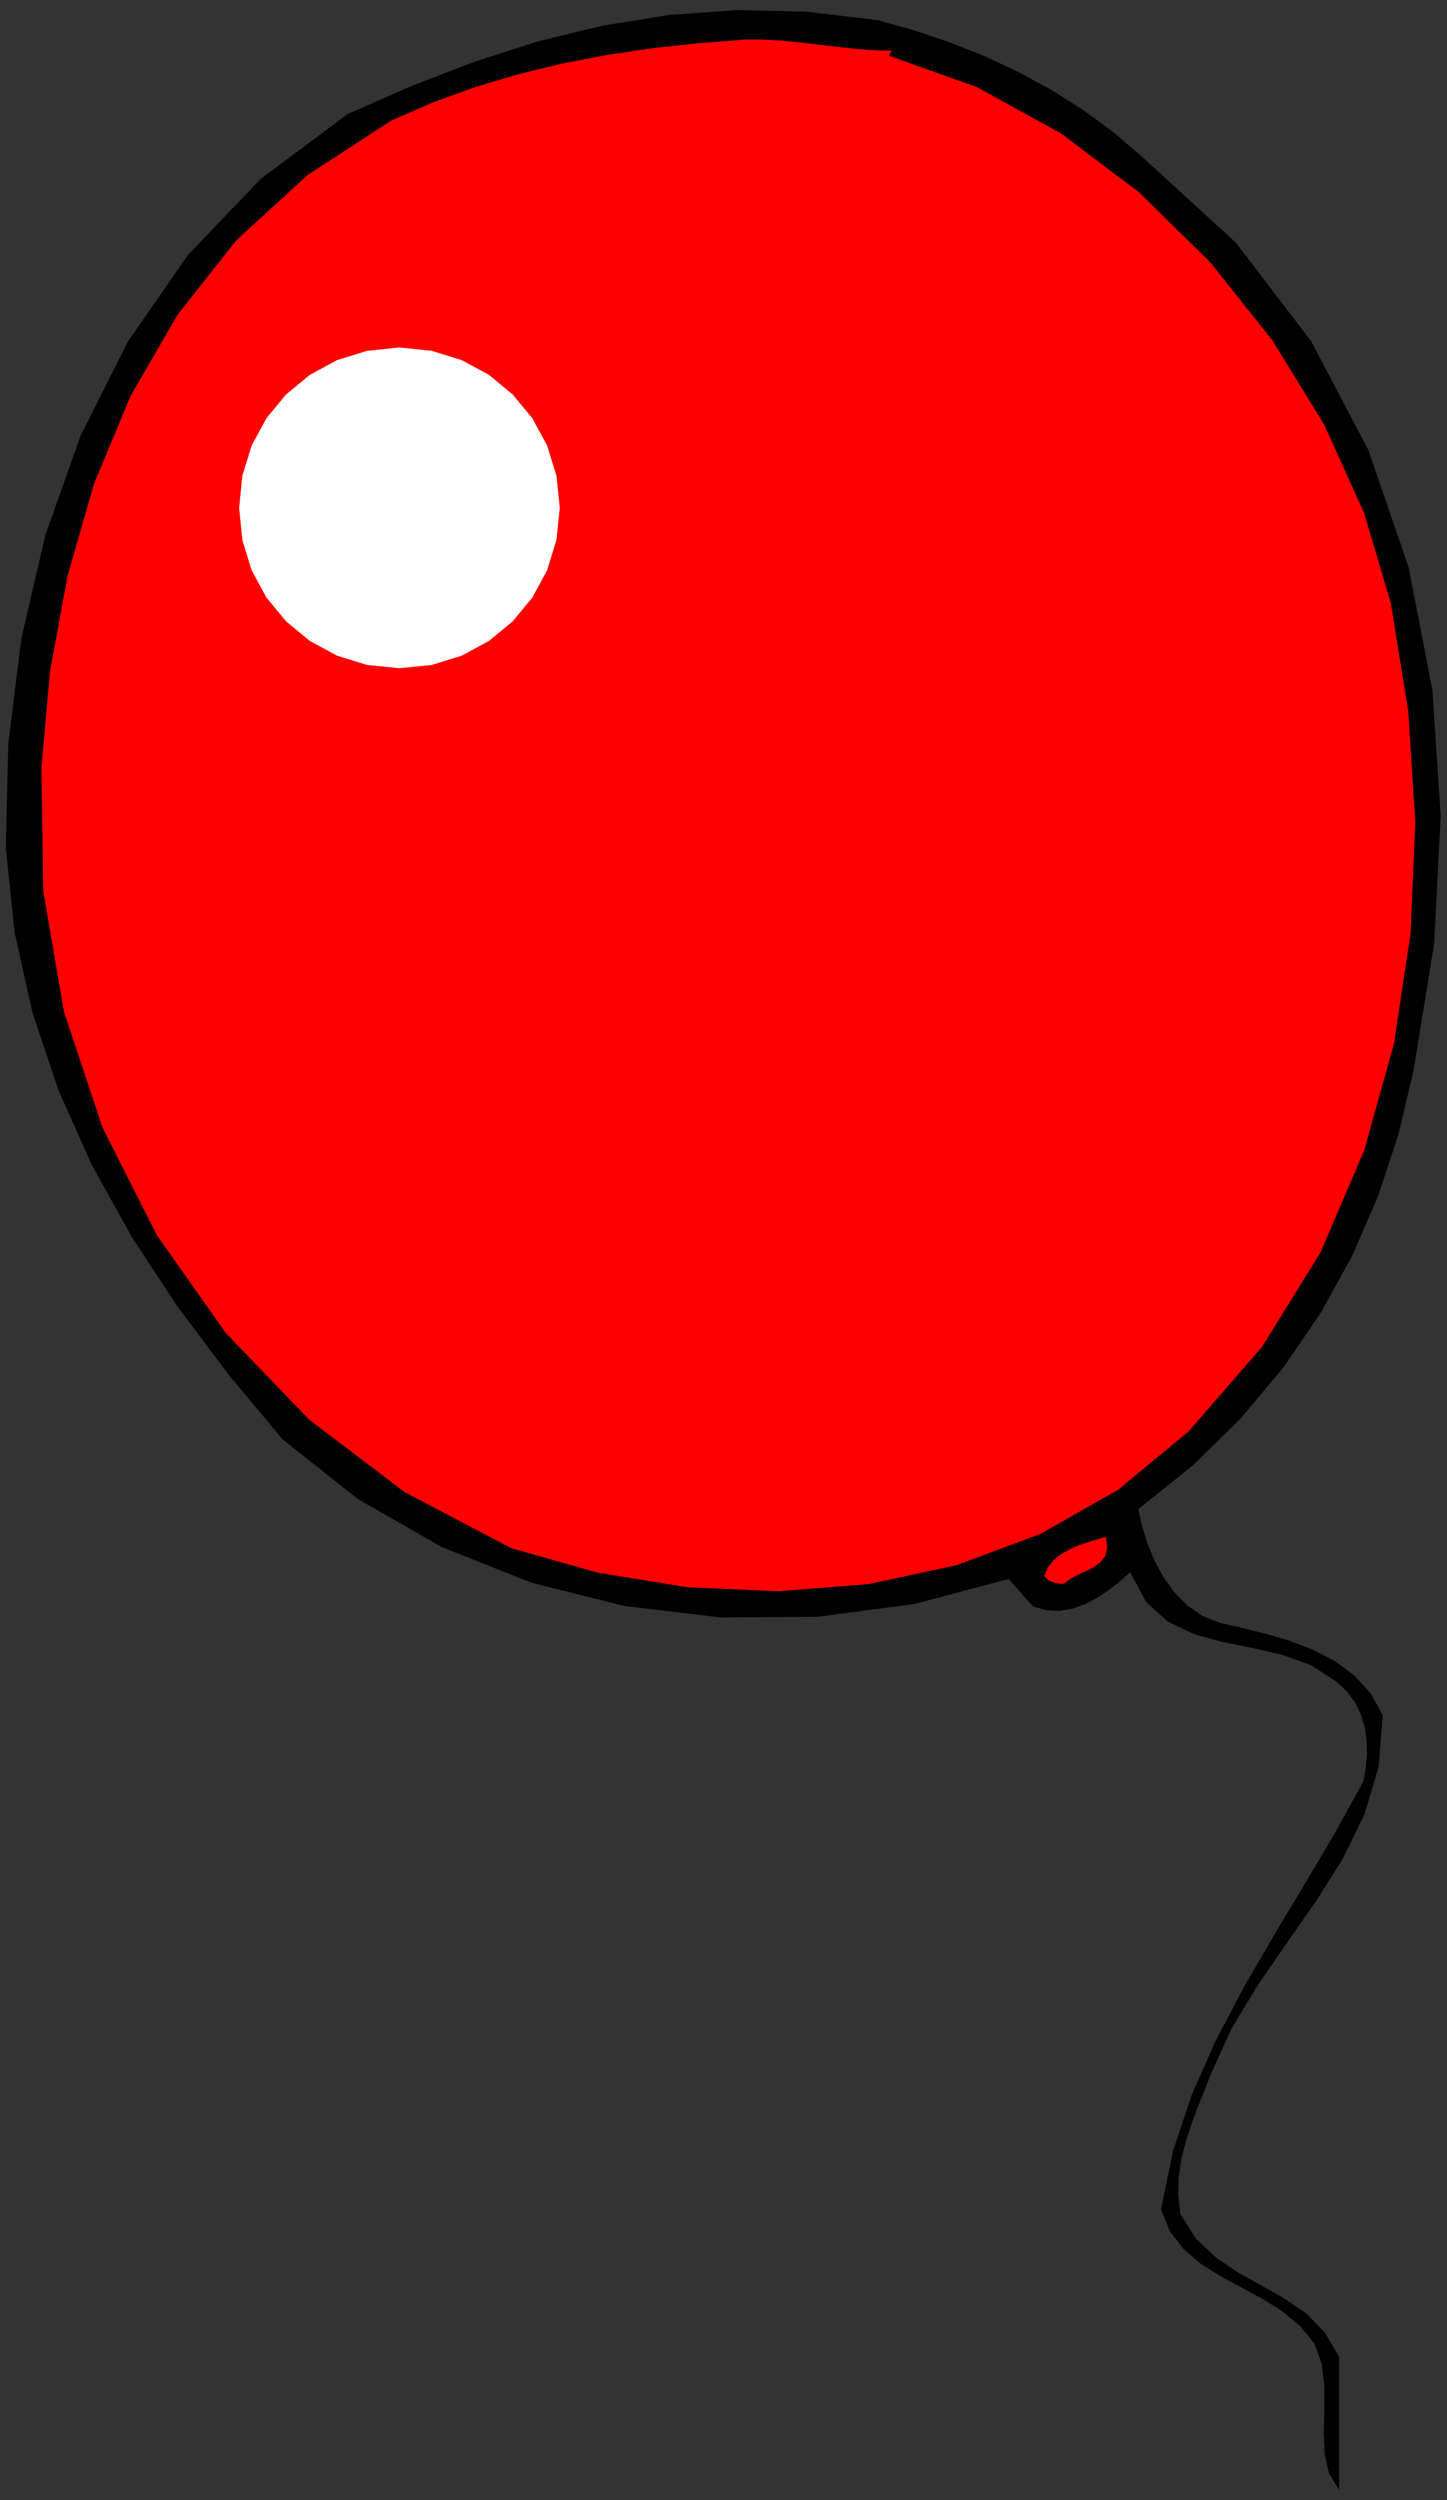 <?xml version="1.0" encoding="UTF-8" standalone="no"?>
<svg
   xmlns:dc="http://purl.org/dc/elements/1.1/"
   xmlns:cc="http://creativecommons.org/ns#"
   xmlns:rdf="http://www.w3.org/1999/02/22-rdf-syntax-ns#"
   xmlns:svg="http://www.w3.org/2000/svg"
   xmlns="http://www.w3.org/2000/svg"
   xmlns:sodipodi="http://sodipodi.sourceforge.net/DTD/sodipodi-0.dtd"
   xmlns:inkscape="http://www.inkscape.org/namespaces/inkscape"
   version="1.0"
   width="792.649mm"
   height="1369.399mm"
   id="svg15"
   sodipodi:docname="GC000587.WMF">
  <rect width="100%" height="100%" fill="#333333" stroke="none"/>
  <sodipodi:namedview
     pagecolor="#ffffff"
     bordercolor="#666666"
     borderopacity="1"
     objecttolerance="10"
     gridtolerance="10"
     guidetolerance="10"
     inkscape:pageopacity="0"
     inkscape:pageshadow="2"
     inkscape:window-width="640"
     inkscape:window-height="480"
     id="namedview17" />
  <defs
     id="defs3">
    <pattern
       id="WMFhbasepattern"
       patternUnits="userSpaceOnUse"
       width="6"
       height="6"
       x="0"
       y="0" />
  </defs>
  <path
     style="fill:none;stroke:none;"
     d="  M 0,5175.04   L 2995.2,5175.04   L 2995.2,0   L 0,0   z "
     id="path5" />
  <path
     style="fill:#000000;fill-rule:evenodd;fill-opacity:1;stroke:none;"
     d="  M 2363.345,323.46   L 2558.202,501.855   L 2714.34,705.961   L 2833.031,931.653   L 2916.178,1173.851   L 2965.686,1428.429   L 2982.823,1689.673   L 2969.177,1953.774   L 2926.651,2215.652   L 2926.651,2215.652   L 2895.55,2347.385   L 2853.342,2475.626   L 2799.709,2599.424   L 2734.334,2717.825   L 2657.534,2830.512   L 2568.992,2936.215   L 2468.707,3034.618   L 2356.681,3124.451   L 2356.681,3124.451   L 2364.298,3158.416   L 2375.088,3193.968   L 2389.686,3229.202   L 2407.775,3263.484   L 2429.99,3294.91   L 2456.648,3322.209   L 2487.749,3344.429   L 2524.245,3359.348   L 2524.245,3359.348   L 2569.944,3369.823   L 2618.816,3381.885   L 2668.641,3396.487   L 2717.197,3414.898   L 2762.896,3438.388   L 2803.517,3468.226   L 2837.474,3505.365   L 2862.863,3550.757   L 2862.863,3550.757   L 2854.294,3657.731   L 2825.097,3755.816   L 2780.35,3847.553   L 2725.131,3935.164   L 2665.15,4021.187   L 2605.488,4107.845   L 2550.903,4197.36   L 2507.742,4291.953   L 2507.742,4291.953   L 2494.413,4326.236   L 2480.45,4360.835   L 2467.121,4396.07   L 2455.378,4431.939   L 2446.175,4468.444   L 2440.463,4505.9   L 2439.193,4544.627   L 2443.954,4583.988   L 2443.954,4583.988   L 2476.324,4634.776   L 2517.263,4673.503   L 2563.279,4704.611   L 2611.835,4731.592   L 2659.755,4758.891   L 2704.503,4789.682   L 2742.903,4828.725   L 2772.416,4879.197   L 2772.416,4879.197   L 2772.416,5154.407   L 2772.416,5154.407   L 2751.788,5121.395   L 2742.585,5080.764   L 2740.681,5035.689   L 2741.95,4987.757   L 2741.95,4939.508   L 2736.238,4893.163   L 2721.005,4851.263   L 2691.808,4815.393   L 2691.808,4815.393   L 2654.678,4784.92   L 2613.421,4758.891   L 2570.261,4735.719   L 2527.418,4712.546   L 2486.797,4687.152   L 2451.253,4656.996   L 2422.691,4620.175   L 2403.65,4573.83   L 2403.65,4573.83   L 2428.721,4452.572   L 2467.438,4336.711   L 2516.945,4224.658   L 2574.069,4116.098   L 2635.954,4009.124   L 2699.742,3903.103   L 2762.896,3796.447   L 2822.559,3688.204   L 2822.559,3688.204   L 2827.636,3660.27   L 2830.175,3631.702   L 2829.541,3603.45   L 2825.415,3575.517   L 2817.481,3548.853   L 2805.104,3523.776   L 2787.65,3500.604   L 2765.435,3480.288   L 2765.435,3480.288   L 2713.388,3446.958   L 2654.995,3426.008   L 2593.428,3411.724   L 2531.226,3399.344   L 2471.881,3382.838   L 2417.931,3357.126   L 2372.866,3316.495   L 2339.861,3255.231   L 2339.861,3255.231   L 2317.964,3274.277   L 2295.114,3292.053   L 2271.312,3307.924   L 2246.559,3320.939   L 2220.853,3330.144   L 2194.512,3334.906   L 2166.903,3333.636   L 2138.658,3325.7   L 2138.658,3325.7   L 2088.198,3268.881   L 2088.198,3268.881   L 1893.342,3320.622   L 1693.408,3346.968   L 1492.205,3348.555   L 1292.906,3324.748   L 1099.002,3276.182   L 913.983,3202.538   L 741.659,3103.818   L 585.521,2980.338   L 585.521,2980.338   L 472.225,2844.479   L 367.498,2704.81   L 272.926,2561.015   L 190.413,2412.458   L 121.547,2258.188   L 67.597,2097.886   L 30.466,1930.919   L 12.06,1756.015   L 12.06,1756.015   L 17.137,1540.164   L 44.112,1322.725   L 93.62,1108.778   L 166.929,901.815   L 264.992,706.914   L 389.078,527.884   L 540.456,369.804   L 719.762,236.167   L 719.762,236.167   L 849.56,179.03   L 980.311,128.559   L 1112.331,86.023   L 1246.572,53.328   L 1383.669,31.108   L 1523.94,20.95   L 1668.02,24.125   L 1816.542,41.583   L 1816.542,41.583   L 1891.438,62.533   L 1966.016,87.61   L 2039.008,116.496   L 2109.778,149.826   L 2178.327,186.965   L 2243.702,228.549   L 2305.587,273.941   L 2363.345,323.46   L 2363.345,323.46   L 2363.345,323.46   L 2363.345,323.46   L 2363.345,323.46  z "
     id="path7" />
  <path
     style="fill:#ff0000;fill-rule:evenodd;fill-opacity:1;stroke:none;"
     d="  M 1846.691,105.069   L 1840.026,115.227   L 1840.026,115.227   L 2022.506,180.299   L 2196.734,276.163   L 2358.585,398.373   L 2505.521,542.803   L 2634.367,704.692   L 2741.633,879.277   L 2824.463,1062.434   L 2879.683,1249.399   L 2879.683,1249.399   L 2915.544,1471.917   L 2930.142,1700.466   L 2920.622,1930.919   L 2886.347,2159.467   L 2824.463,2381.35   L 2734.334,2592.123   L 2613.421,2787.659   L 2460.774,2963.514   L 2460.774,2963.514   L 2315.425,3083.82   L 2154.208,3175.557   L 1980.615,3240.312   L 1798.453,3279.356   L 1611.531,3294.275   L 1423.339,3286.022   L 1237.686,3255.866   L 1058.38,3205.077   L 1058.38,3205.077   L 837.501,3088.899   L 639.788,2938.755   L 467.782,2760.043   L 324.337,2556.571   L 211.676,2333.101   L 132.337,2094.394   L 89.494,1844.578   L 85.686,1588.096   L 85.686,1588.096   L 103.775,1388.751   L 139.954,1191.945   L 194.856,1001.17   L 270.387,819.601   L 368.132,650.729   L 489.679,497.093   L 636.615,362.504   L 810.208,249.499   L 810.208,249.499   L 895.26,212.36   L 982.85,180.617   L 1072.026,153.953   L 1163.107,131.733   L 1255.775,113.957   L 1349.712,99.99   L 1444.919,89.515   L 1541.395,81.897   L 1541.395,81.897   L 1578.526,81.897   L 1616.926,84.119   L 1655.96,87.928   L 1695.312,92.372   L 1734.347,97.133   L 1772.747,101.26   L 1810.512,104.117   L 1846.691,105.069   L 1846.691,105.069   L 1846.691,105.069   L 1846.691,105.069   L 1846.691,105.069  z "
     id="path9" />
  <path
     style="fill:#ff0000;fill-rule:evenodd;fill-opacity:1;stroke:none;"
     d="  M 2289.402,3181.588   L 2292.575,3203.808   L 2288.45,3220.949   L 2278.612,3233.963   L 2264.648,3244.121   L 2248.463,3252.692   L 2231.326,3260.31   L 2215.458,3268.881   L 2202.446,3278.721   L 2202.446,3278.721   L 2196.099,3278.721   L 2190.387,3278.086   L 2184.674,3277.134   L 2179.597,3275.547   L 2174.836,3273.325   L 2170.076,3270.468   L 2165.95,3266.976   L 2162.142,3262.215   L 2162.142,3262.215   L 2169.441,3245.073   L 2180.866,3230.472   L 2195.782,3218.092   L 2213.236,3208.252   L 2231.96,3199.681   L 2251.636,3193.015   L 2270.995,3186.984   L 2289.402,3181.588   L 2289.402,3181.588   L 2289.402,3181.588   L 2289.402,3181.588   L 2289.402,3181.588  z "
     id="path11" />
  <path
     style="fill:#ffffff;fill-rule:evenodd;fill-opacity:1;stroke:none;"
     d="  M 827.028,1383.354   L 893.673,1376.688   L 956.192,1357.325   L 1012.364,1326.852   L 1061.554,1286.221   L 1102.175,1237.02   L 1132.641,1180.835   L 1152,1118.301   L 1158.982,1051.324   L 1158.982,1051.324   L 1152,984.664   L 1132.641,922.13   L 1102.175,865.945   L 1061.554,816.744   L 1012.364,776.113   L 956.192,745.64   L 893.673,726.277   L 827.028,719.293   L 827.028,719.293   L 760.066,726.277   L 697.547,745.64   L 641.375,776.113   L 592.185,816.744   L 551.564,865.945   L 521.098,922.13   L 501.739,984.664   L 495.074,1051.324   L 495.074,1051.324   L 501.739,1118.301   L 521.098,1180.835   L 551.564,1237.02   L 592.185,1286.221   L 641.375,1326.852   L 697.547,1357.325   L 760.066,1376.688   L 827.028,1383.354   L 827.028,1383.354   L 827.028,1383.354   L 827.028,1383.354   L 827.028,1383.354  z "
     id="path13" />
</svg>
